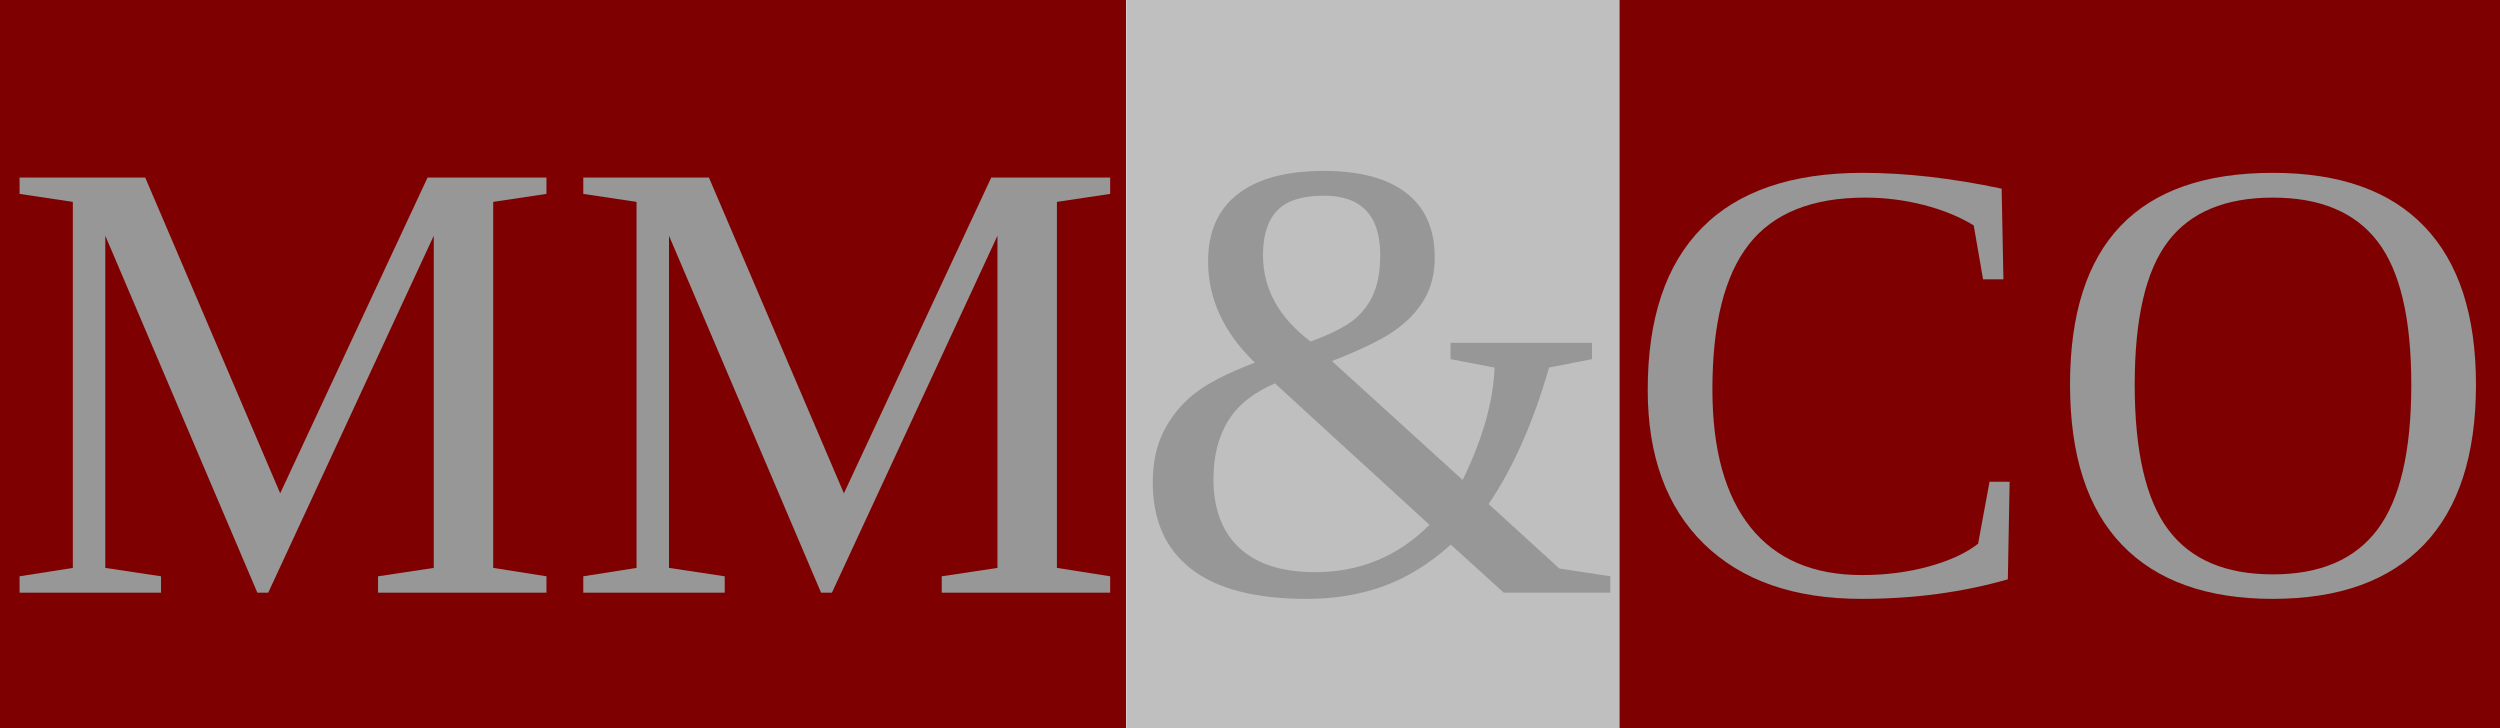 <?xml version="1.0" encoding="UTF-8" standalone="no"?>
<!-- Created with Inkscape (http://www.inkscape.org/) -->

<svg
   width="100.207mm"
   height="29.192mm"
   viewBox="0 0 100.207 29.192"
   version="1.1"
   id="svg2283"
   xmlns="http://www.w3.org/2000/svg"
   xmlns:svg="http://www.w3.org/2000/svg">
  <defs
     id="defs2280" />
  <g
     id="layer1"
     transform="translate(-28.557,-35.434)">
    <path
       style="fill:#7f0000;fill-opacity:1;fill-rule:evenodd;stroke:none;stroke-width:0.353"
       d="M 28.557,64.626 H 73.696 V 35.434 H 28.557 Z m 0,0"
       id="path406" />
    <g
       style="fill:#979797;fill-opacity:1"
       id="g412"
       transform="matrix(0.353,0,0,0.353,3.545,-18.788)">
      <g
         id="use408"
         transform="translate(71,220.901)">
        <path
           style="stroke:none"
           d="M 30.312,0 H 29.078 L 11.812,-40.531 V -2.812 l 6.328,0.953 V 0 H 2.078 V -1.859 L 8.125,-2.812 V -44.375 l -6.047,-0.906 v -1.859 H 16.344 L 31.672,-11.281 48.406,-47.141 h 13.5 v 1.859 l -6.047,0.906 v 41.562 l 6.047,0.953 V 0 h -19.125 V -1.859 L 49.109,-2.812 v -37.719 z m 0,0"
           id="path2465" />
      </g>
      <g
         id="use410"
         transform="translate(135.008,220.901)">
        <path
           style="stroke:none"
           d="M 30.312,0 H 29.078 L 11.812,-40.531 V -2.812 l 6.328,0.953 V 0 H 2.078 V -1.859 L 8.125,-2.812 V -44.375 l -6.047,-0.906 v -1.859 H 16.344 L 31.672,-11.281 48.406,-47.141 h 13.5 v 1.859 l -6.047,0.906 v 41.562 l 6.047,0.953 V 0 h -19.125 V -1.859 L 49.109,-2.812 v -37.719 z m 0,0"
           id="path2469" />
      </g>
    </g>
    <path
       style="fill:#bfbfbf;fill-opacity:1;fill-rule:evenodd;stroke:none;stroke-width:0.353"
       d="M 73.712,64.626 H 93.451 V 35.434 H 73.712 Z m 0,0"
       id="path414" />
    <g
       style="fill:#979797;fill-opacity:1"
       id="g418"
       transform="matrix(0.353,0,0,0.353,3.545,-18.788)">
      <g
         id="use416"
         transform="translate(199,220.901)">
        <path
           style="stroke:none"
           d="m 34.766,-38.078 c 0,1.836 -0.391,3.418 -1.172,4.75 -0.781,1.336 -1.891,2.512 -3.328,3.531 -1.43,1.023 -3.82,2.188 -7.172,3.5 l 14.844,13.5 c 2.27,-4.645 3.477,-8.898 3.625,-12.766 l -5,-0.953 V -28.375 H 52.625 v 1.859 L 47.75,-25.562 c -1.781,6.211 -4.07,11.375 -6.859,15.5 l 8.016,7.312 5.797,0.891 V 0 H 42.609 L 36.594,-5.453 c -2.438,2.18 -4.984,3.75 -7.641,4.719 -2.656,0.957 -5.57,1.438 -8.734,1.438 -5.812,0 -10.18,-1.129 -13.094,-3.391 -2.918,-2.258 -4.375,-5.535 -4.375,-9.828 0,-2.27 0.422,-4.223 1.266,-5.859 0.844,-1.645 1.988,-3.047 3.438,-4.203 1.457,-1.164 3.754,-2.348 6.891,-3.547 -3.543,-3.414 -5.312,-7.25 -5.312,-11.5 0,-3.344 1.125,-5.891 3.375,-7.641 2.25,-1.75 5.508,-2.625 9.781,-2.625 4.07,0 7.188,0.836 9.344,2.5 2.156,1.668 3.234,4.105 3.234,7.312 z m -13.594,35.75 c 5.082,0 9.414,-1.789 13,-5.375 L 16.625,-23.766 c -2.461,1.055 -4.242,2.484 -5.344,4.297 -1.094,1.805 -1.641,3.992 -1.641,6.562 0,3.398 0.988,6.012 2.969,7.844 1.977,1.824 4.832,2.734 8.562,2.734 z m -5.906,-36 c 0,3.824 1.801,7.094 5.406,9.812 2.27,-0.844 3.906,-1.664 4.906,-2.469 1,-0.812 1.75,-1.801 2.25,-2.969 0.5,-1.176 0.75,-2.633 0.75,-4.375 0,-4.5 -2.133,-6.75 -6.391,-6.75 -2.461,0 -4.23,0.562 -5.312,1.688 -1.074,1.125 -1.609,2.812 -1.609,5.062 z m 0,0"
           id="path2457" />
      </g>
    </g>
    <path
       style="fill:#7f0000;fill-opacity:1;fill-rule:evenodd;stroke:none;stroke-width:0.353"
       d="M 93.468,64.626 H 128.764 V 35.434 H 93.468 Z m 0,0"
       id="path420" />
    <g
       style="fill:#979797;fill-opacity:1"
       id="g426"
       transform="matrix(0.353,0,0,0.353,3.545,-18.788)">
      <g
         id="use422"
         transform="translate(255,220.901)">
        <path
           style="stroke:none"
           d="m 27.219,0.703 c -7.648,0 -13.605,-2.078 -17.875,-6.234 -4.262,-4.164 -6.391,-10 -6.391,-17.5 0,-8.102 2.051,-14.234 6.156,-18.391 4.102,-4.164 10.188,-6.25 18.25,-6.25 4.895,0 10.156,0.602 15.781,1.797 l 0.203,10.297 h -2.312 l -1.062,-6.125 c -1.637,-1 -3.539,-1.773 -5.703,-2.328 -2.168,-0.551 -4.375,-0.828 -6.625,-0.828 -6.031,0 -10.434,1.773 -13.203,5.312 -2.762,3.531 -4.141,9.016 -4.141,16.453 0,6.844 1.445,12.074 4.344,15.688 C 17.535,-3.801 21.75,-2 27.281,-2 c 2.676,0 5.195,-0.32 7.562,-0.969 2.363,-0.645 4.238,-1.508 5.625,-2.594 l 1.297,-7.031 h 2.281 L 43.844,-1.516 c -5.156,1.48 -10.699,2.219 -16.625,2.219 z m 0,0"
           id="path2461" />
      </g>
      <g
         id="use424"
         transform="translate(302.952,220.901)">
        <path
           style="stroke:none"
           d="m 10.297,-23.625 c 0,7.574 1.266,13.059 3.797,16.453 2.531,3.398 6.492,5.094 11.891,5.094 5.363,0 9.32,-1.695 11.875,-5.094 2.562,-3.395 3.844,-8.879 3.844,-16.453 0,-7.52 -1.277,-12.938 -3.828,-16.25 -2.543,-3.32 -6.508,-4.984 -11.891,-4.984 -5.418,0 -9.387,1.664 -11.906,4.984 -2.523,3.312 -3.781,8.73 -3.781,16.25 z m -7.344,0 c 0,-16.031 7.676,-24.047 23.031,-24.047 7.594,0 13.332,2.039 17.219,6.109 3.895,4.062 5.844,10.043 5.844,17.938 0,8.012 -1.969,14.07 -5.906,18.172 -3.938,4.105 -9.656,6.156 -17.156,6.156 -7.48,0 -13.188,-2.039 -17.125,-6.125 -3.938,-4.094 -5.906,-10.16 -5.906,-18.203 z m 0,0"
           id="path2473" />
      </g>
    </g>
  </g>
</svg>
